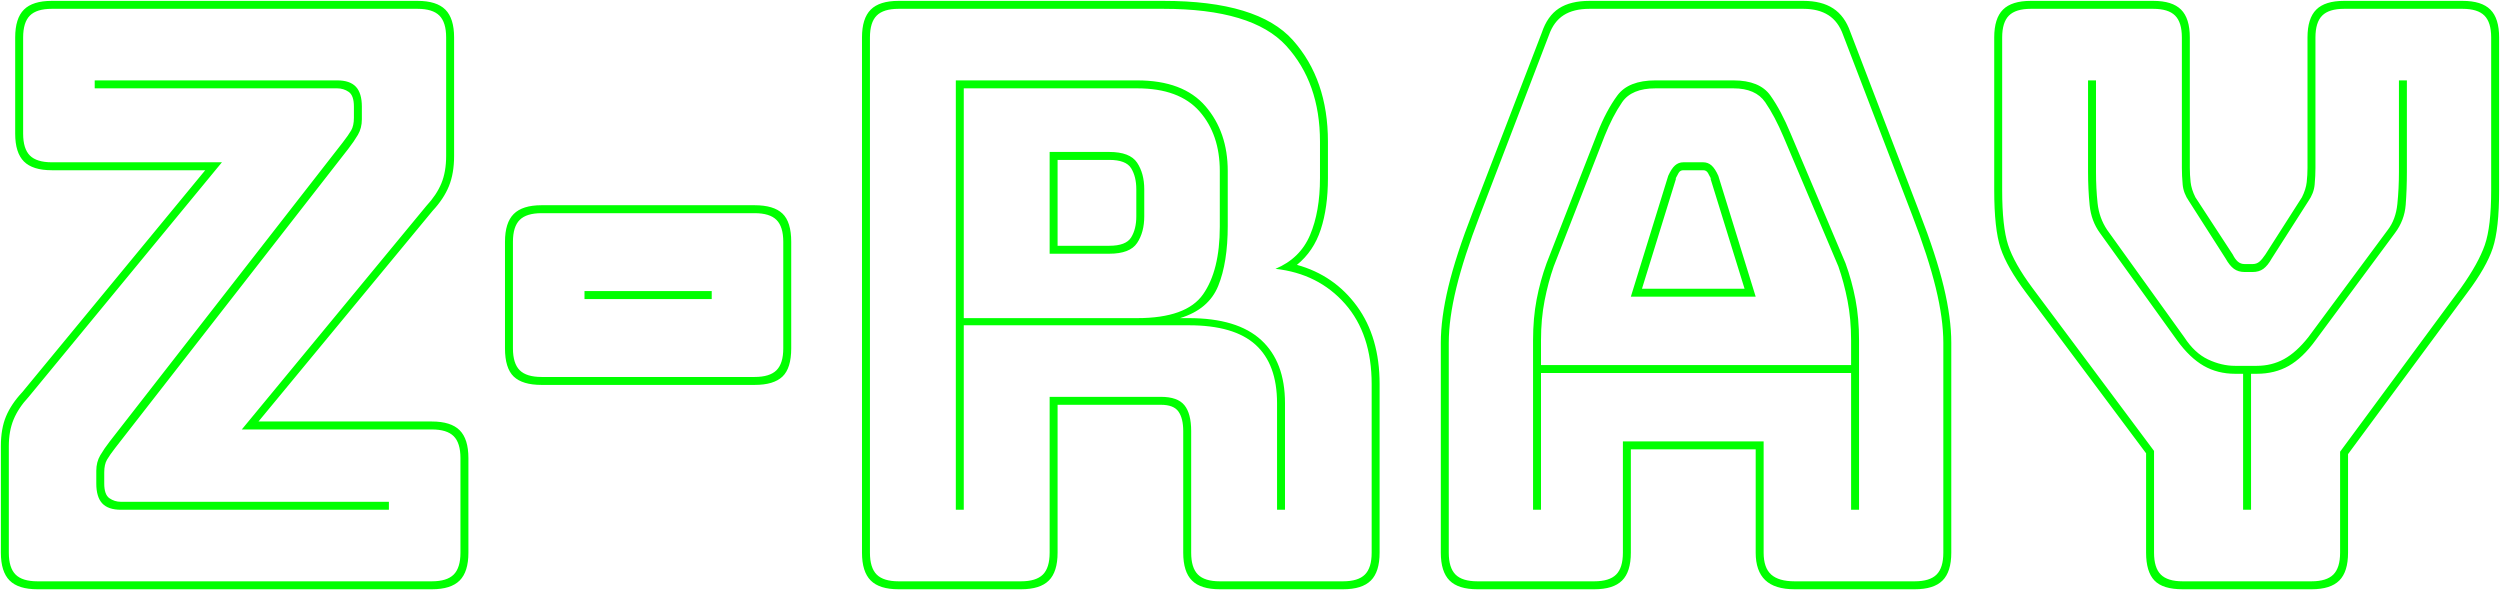 <svg style="stroke-linecap:round;stroke-linejoin:round;fill:none" xmlns="http://www.w3.org/2000/svg" version="1.1" viewBox="-0.125 -84.125 356.906 84.25" height="84.25mm" width="356.906mm">
    <g transform="scale(1,-1)">
        
        <g>
            <path style="fill:#00ff00;fill-rule:evenodd;" d="M5.222,0 C3.405,0 2.081,0.416 1.249,1.249 C0.416,2.081 0,3.405 0,5.222 L0,20.432 C0,22.097 0.246,23.516 0.738,24.689 C1.23,25.862 2.005,27.016 3.065,28.151 L29.173,59.822 L7.265,59.822 C5.449,59.822 4.124,60.238 3.292,61.07 C2.459,61.903 2.043,63.227 2.043,65.043 L2.043,78.778 C2.043,80.595 2.459,81.919 3.292,82.751 C4.124,83.584 5.449,84 7.265,84 L59.481,84 C61.297,84 62.622,83.584 63.454,82.751 C64.287,81.919 64.703,80.595 64.703,78.778 L64.703,61.865 C64.703,60.2 64.457,58.762 63.965,57.551 C63.473,56.34 62.697,55.168 61.638,54.032 L36.778,23.951 L61.524,23.951 C63.34,23.951 64.665,23.535 65.497,22.703 C66.33,21.87 66.746,20.546 66.746,18.73 L66.746,5.222 C66.746,3.405 66.33,2.081 65.497,1.249 C64.665,0.416 63.34,0 61.524,0 Z M61.524,1.135 C62.962,1.135 64.003,1.457 64.646,2.1 C65.289,2.743 65.611,3.784 65.611,5.222 L65.611,18.73 C65.611,20.168 65.289,21.208 64.646,21.851 C64.003,22.495 62.962,22.816 61.524,22.816 L34.395,22.816 L60.73,54.714 C61.714,55.773 62.432,56.851 62.886,57.949 C63.34,59.046 63.568,60.351 63.568,61.865 L63.568,78.778 C63.568,80.216 63.246,81.257 62.603,81.9 C61.959,82.543 60.919,82.865 59.481,82.865 L7.265,82.865 C5.827,82.865 4.787,82.543 4.143,81.9 C3.5,81.257 3.178,80.216 3.178,78.778 L3.178,65.043 C3.178,63.605 3.5,62.565 4.143,61.922 C4.787,61.278 5.827,60.957 7.265,60.957 L31.557,60.957 L3.973,27.47 C2.989,26.411 2.27,25.332 1.816,24.235 C1.362,23.138 1.135,21.87 1.135,20.432 L1.135,5.222 C1.135,3.784 1.457,2.743 2.1,2.1 C2.743,1.457 3.784,1.135 5.222,1.135 Z M49.605,62.886 L16.346,20.205 C15.816,19.524 15.419,18.957 15.154,18.503 C14.889,18.049 14.757,17.443 14.757,16.686 L14.757,15.097 C14.757,14.038 15.003,13.338 15.495,12.997 C15.986,12.657 16.535,12.486 17.14,12.486 L55.395,12.486 L55.395,11.351 L17.14,11.351 C15.93,11.351 15.04,11.654 14.473,12.259 C13.905,12.865 13.622,13.811 13.622,15.097 L13.622,16.913 C13.622,17.746 13.811,18.484 14.189,19.127 C14.568,19.77 15.022,20.432 15.551,21.113 L48.811,63.795 C49.34,64.476 49.738,65.043 50.003,65.497 C50.268,65.951 50.4,66.557 50.4,67.314 L50.4,68.903 C50.4,69.962 50.154,70.662 49.662,71.003 C49.17,71.343 48.622,71.513 48.016,71.513 L13.395,71.513 L13.395,72.649 L48.016,72.649 C49.227,72.649 50.116,72.346 50.684,71.74 C51.251,71.135 51.535,70.189 51.535,68.903 L51.535,67.087 C51.535,66.254 51.346,65.516 50.968,64.873 C50.589,64.23 50.135,63.568 49.605,62.886 M107.611,29.173 L77.189,29.173 C75.373,29.173 74.049,29.57 73.216,30.365 C72.384,31.16 71.968,32.503 71.968,34.395 L71.968,49.605 C71.968,51.422 72.384,52.746 73.216,53.578 C74.049,54.411 75.373,54.827 77.189,54.827 L107.611,54.827 C109.427,54.827 110.751,54.43 111.584,53.635 C112.416,52.84 112.832,51.497 112.832,49.605 L112.832,34.395 C112.832,32.503 112.416,31.16 111.584,30.365 C110.751,29.57 109.427,29.173 107.611,29.173 M77.189,30.308 L107.611,30.308 C109.049,30.308 110.089,30.63 110.732,31.273 C111.376,31.916 111.697,32.957 111.697,34.395 L111.697,49.605 C111.697,51.043 111.376,52.084 110.732,52.727 C110.089,53.37 109.049,53.692 107.611,53.692 L77.189,53.692 C75.751,53.692 74.711,53.37 74.068,52.727 C73.424,52.084 73.103,51.043 73.103,49.605 L73.103,34.395 C73.103,32.957 73.424,31.916 74.068,31.273 C74.711,30.63 75.751,30.308 77.189,30.308 M101.481,42.568 L101.481,41.432 L83.319,41.432 L83.319,42.568 Z M162.211,71.513 L137.465,71.513 L137.465,38.708 L162.211,38.708 C166.903,38.708 170.043,39.843 171.632,42.114 C173.222,44.384 174.016,47.6 174.016,51.762 L174.016,59.708 C174.016,63.189 173.051,66.027 171.122,68.222 C169.192,70.416 166.222,71.513 162.211,71.513 M149.724,62.432 L158.238,62.432 C160.205,62.432 161.53,61.922 162.211,60.9 C162.892,59.878 163.232,58.611 163.232,57.097 L163.232,53.238 C163.232,51.724 162.892,50.457 162.211,49.435 C161.53,48.413 160.205,47.903 158.238,47.903 L149.724,47.903 Z M158.238,61.297 L150.859,61.297 L150.859,49.038 L158.238,49.038 C159.827,49.038 160.868,49.435 161.359,50.23 C161.851,51.024 162.097,52.027 162.097,53.238 L162.097,57.097 C162.097,58.308 161.851,59.311 161.359,60.105 C160.868,60.9 159.827,61.297 158.238,61.297 M137.465,11.351 L136.33,11.351 L136.33,72.649 L162.211,72.649 C166.6,72.649 169.854,71.419 171.973,68.96 C174.092,66.5 175.151,63.416 175.151,59.708 L175.151,51.876 C175.151,48.395 174.697,45.538 173.789,43.305 C172.881,41.073 171.065,39.541 168.34,38.708 L169.589,38.708 C174.205,38.708 177.649,37.668 179.919,35.587 C182.189,33.505 183.324,30.497 183.324,26.562 L183.324,11.351 L182.189,11.351 L182.189,26.562 C182.189,30.27 181.168,33.051 179.124,34.905 C177.081,36.76 173.903,37.687 169.589,37.687 L137.465,37.687 Z M145.638,1.135 C147.076,1.135 148.116,1.457 148.76,2.1 C149.403,2.743 149.724,3.784 149.724,5.222 L149.724,27.47 L165.616,27.47 C167.205,27.47 168.322,27.073 168.965,26.278 C169.608,25.484 169.93,24.254 169.93,22.589 L169.93,5.222 C169.93,3.784 170.251,2.743 170.895,2.1 C171.538,1.457 172.578,1.135 174.016,1.135 L191.611,1.135 C193.049,1.135 194.089,1.457 194.732,2.1 C195.376,2.743 195.697,3.784 195.697,5.222 L195.697,29.287 C195.697,34.054 194.43,37.876 191.895,40.751 C189.359,43.627 186.049,45.292 181.962,45.746 C184.308,46.73 185.954,48.338 186.9,50.57 C187.846,52.803 188.319,55.508 188.319,58.687 L188.319,63.908 C188.319,69.508 186.711,74.068 183.495,77.587 C180.278,81.105 174.432,82.865 165.957,82.865 L128.157,82.865 C126.719,82.865 125.678,82.543 125.035,81.9 C124.392,81.257 124.07,80.216 124.07,78.778 L124.07,5.222 C124.07,3.784 124.392,2.743 125.035,2.1 C125.678,1.457 126.719,1.135 128.157,1.135 Z M145.638,0 L128.157,0 C126.341,0 125.016,0.416 124.184,1.249 C123.351,2.081 122.935,3.405 122.935,5.222 L122.935,78.778 C122.935,80.595 123.351,81.919 124.184,82.751 C125.016,83.584 126.341,84 128.157,84 L165.957,84 C174.962,84 181.13,82.127 184.459,78.381 C187.789,74.635 189.454,69.811 189.454,63.908 L189.454,58.687 C189.454,55.886 189.113,53.446 188.432,51.365 C187.751,49.284 186.616,47.6 185.027,46.313 C188.584,45.33 191.44,43.362 193.597,40.411 C195.754,37.459 196.832,33.751 196.832,29.287 L196.832,5.222 C196.832,3.405 196.416,2.081 195.584,1.249 C194.751,0.416 193.427,0 191.611,0 L174.016,0 C172.2,0 170.876,0.416 170.043,1.249 C169.211,2.081 168.795,3.405 168.795,5.222 L168.795,22.589 C168.795,23.8 168.568,24.727 168.113,25.37 C167.66,26.014 166.827,26.335 165.616,26.335 L150.859,26.335 L150.859,5.222 C150.859,3.405 150.443,2.081 149.611,1.249 C148.778,0.416 147.454,0 145.638,0 M219.872,35.53 L219.872,32.011 L264.142,32.011 L264.142,35.53 C264.142,37.573 263.972,39.465 263.632,41.205 C263.291,42.946 262.856,44.573 262.326,46.087 L254.494,64.589 C253.661,66.557 252.791,68.203 251.883,69.527 C250.975,70.851 249.461,71.513 247.342,71.513 L236.218,71.513 C233.948,71.513 232.359,70.851 231.451,69.527 C230.542,68.203 229.71,66.595 228.953,64.703 L221.688,46.087 C221.159,44.573 220.724,42.946 220.383,41.205 C220.042,39.465 219.872,37.573 219.872,35.53 M238.034,59.027 C238.337,59.708 238.659,60.2 238.999,60.503 C239.34,60.805 239.737,60.957 240.191,60.957 L243.029,60.957 C243.483,60.957 243.88,60.805 244.221,60.503 C244.561,60.2 244.883,59.708 245.186,59.027 L250.521,41.773 L232.699,41.773 Z M244.05,58.687 L244.164,58.573 C244.013,58.876 243.861,59.16 243.71,59.424 C243.559,59.689 243.332,59.822 243.029,59.822 L240.191,59.822 C239.888,59.822 239.661,59.689 239.51,59.424 C239.359,59.16 239.207,58.876 239.056,58.573 L239.169,58.687 L234.288,42.908 L248.932,42.908 Z M264.142,11.351 L264.142,30.876 L219.872,30.876 L219.872,11.351 L218.737,11.351 L218.737,35.53 C218.737,37.649 218.907,39.597 219.248,41.376 C219.588,43.154 220.061,44.876 220.667,46.541 L227.932,65.157 C228.764,67.276 229.71,69.054 230.769,70.492 C231.829,71.93 233.645,72.649 236.218,72.649 L247.342,72.649 C249.84,72.649 251.599,71.93 252.621,70.492 C253.642,69.054 254.607,67.238 255.515,65.043 L263.348,46.541 C263.953,44.876 264.426,43.154 264.767,41.376 C265.107,39.597 265.277,37.649 265.277,35.53 L265.277,11.351 Z M231.564,5.222 L231.564,21.113 L251.656,21.113 L251.656,5.222 C251.656,3.784 252.015,2.743 252.734,2.1 C253.453,1.457 254.569,1.135 256.083,1.135 L273.224,1.135 C274.661,1.135 275.702,1.457 276.345,2.1 C276.988,2.743 277.31,3.784 277.31,5.222 L277.31,35.189 C277.31,37.459 276.95,40.07 276.232,43.022 C275.513,45.973 274.397,49.416 272.883,53.351 L263.007,79.119 C262.553,80.405 261.853,81.351 260.907,81.957 C259.961,82.562 258.769,82.865 257.332,82.865 L226.797,82.865 C225.283,82.865 224.053,82.562 223.107,81.957 C222.161,81.351 221.461,80.405 221.007,79.119 L211.132,53.351 C209.618,49.416 208.502,45.973 207.783,43.022 C207.064,40.07 206.705,37.459 206.705,35.189 L206.705,5.222 C206.705,3.784 207.026,2.743 207.669,2.1 C208.313,1.457 209.353,1.135 210.791,1.135 L227.477,1.135 C228.915,1.135 229.956,1.457 230.599,2.1 C231.242,2.743 231.564,3.784 231.564,5.222 M210.791,0 C208.975,0 207.65,0.416 206.818,1.249 C205.986,2.081 205.569,3.405 205.569,5.222 L205.569,35.189 C205.569,37.535 205.929,40.203 206.648,43.192 C207.367,46.181 208.521,49.719 210.11,53.805 L219.986,79.46 C220.515,81.049 221.329,82.203 222.426,82.922 C223.524,83.641 224.98,84 226.797,84 L257.332,84 C259.072,84 260.491,83.641 261.588,82.922 C262.686,82.203 263.499,81.087 264.029,79.573 L273.905,53.805 C275.494,49.719 276.648,46.181 277.367,43.192 C278.086,40.203 278.445,37.535 278.445,35.189 L278.445,5.222 C278.445,3.405 278.029,2.081 277.197,1.249 C276.364,0.416 275.04,0 273.224,0 L256.083,0 C254.191,0 252.791,0.435 251.883,1.305 C250.975,2.176 250.521,3.481 250.521,5.222 L250.521,19.978 L232.699,19.978 L232.699,5.222 C232.699,3.405 232.283,2.081 231.451,1.249 C230.618,0.416 229.294,0 227.477,0 Z M311.478,0 C309.586,0 308.242,0.416 307.448,1.249 C306.653,2.081 306.256,3.405 306.256,5.222 L306.256,19.411 L289.115,42.34 C287.299,44.762 286.088,46.881 285.483,48.697 C284.877,50.514 284.575,53.276 284.575,56.984 L284.575,78.778 C284.575,80.595 284.991,81.919 285.824,82.751 C286.656,83.584 287.98,84 289.796,84 L307.277,84 C309.094,84 310.418,83.584 311.25,82.751 C312.083,81.919 312.499,80.595 312.499,78.778 L312.499,60.162 C312.499,59.481 312.537,58.8 312.613,58.119 C312.688,57.438 312.915,56.719 313.294,55.962 L318.629,47.789 C318.856,47.335 319.102,46.995 319.367,46.768 C319.632,46.541 319.953,46.427 320.332,46.427 L321.467,46.427 C321.845,46.427 322.167,46.541 322.432,46.768 C322.697,46.995 322.98,47.335 323.283,47.789 L328.505,55.962 C328.883,56.719 329.11,57.438 329.186,58.119 C329.261,58.8 329.299,59.481 329.299,60.162 L329.299,78.778 C329.299,80.595 329.715,81.919 330.548,82.751 C331.38,83.584 332.705,84 334.521,84 L351.434,84 C353.25,84 354.575,83.584 355.407,82.751 C356.24,81.919 356.656,80.595 356.656,78.778 L356.656,56.984 C356.656,53.276 356.353,50.514 355.748,48.697 C355.142,46.881 353.932,44.762 352.115,42.34 L335.088,19.297 L335.088,5.222 C335.088,3.405 334.672,2.081 333.84,1.249 C333.007,0.416 331.683,0 329.867,0 Z M329.867,1.135 C331.305,1.135 332.345,1.457 332.988,2.1 C333.632,2.743 333.953,3.784 333.953,5.222 L333.953,19.638 L351.207,43.022 C352.872,45.368 354.007,47.411 354.613,49.151 C355.218,50.892 355.521,53.503 355.521,56.984 L355.521,78.778 C355.521,80.216 355.199,81.257 354.556,81.9 C353.913,82.543 352.872,82.865 351.434,82.865 L334.521,82.865 C333.083,82.865 332.042,82.543 331.399,81.9 C330.756,81.257 330.434,80.216 330.434,78.778 L330.434,60.162 C330.434,59.405 330.397,58.611 330.321,57.778 C330.245,56.946 329.942,56.151 329.413,55.395 L324.191,47.222 C323.813,46.541 323.415,46.049 322.999,45.746 C322.583,45.443 322.072,45.292 321.467,45.292 L320.332,45.292 C319.726,45.292 319.215,45.443 318.799,45.746 C318.383,46.049 317.986,46.541 317.607,47.222 L312.386,55.395 C311.856,56.151 311.553,56.946 311.478,57.778 C311.402,58.611 311.364,59.405 311.364,60.162 L311.364,78.778 C311.364,80.216 311.042,81.257 310.399,81.9 C309.756,82.543 308.715,82.865 307.277,82.865 L289.796,82.865 C288.359,82.865 287.318,82.543 286.675,81.9 C286.032,81.257 285.71,80.216 285.71,78.778 L285.71,56.984 C285.71,53.503 285.994,50.892 286.561,49.151 C287.129,47.411 288.283,45.368 290.024,43.022 L307.391,19.751 L307.391,5.222 C307.391,3.784 307.713,2.743 308.356,2.1 C308.999,1.457 310.04,1.135 311.478,1.135 Z M322.034,30.762 L321.24,30.762 L321.24,11.351 L320.105,11.351 L320.105,30.762 L318.969,30.762 C317.305,30.762 315.81,31.14 314.486,31.897 C313.161,32.654 311.894,33.865 310.683,35.53 L299.672,50.854 C298.84,51.989 298.348,53.313 298.197,54.827 C298.045,56.34 297.969,57.93 297.969,59.595 L297.969,72.649 L299.105,72.649 L299.105,59.595 C299.105,58.005 299.18,56.511 299.332,55.111 C299.483,53.711 299.937,52.443 300.694,51.308 L311.705,35.984 C312.688,34.47 313.824,33.411 315.11,32.805 C316.397,32.2 317.683,31.897 318.969,31.897 L322.034,31.897 C323.472,31.897 324.777,32.219 325.95,32.862 C327.123,33.505 328.277,34.546 329.413,35.984 L340.764,51.308 C341.521,52.292 341.975,53.522 342.126,54.997 C342.277,56.473 342.353,58.005 342.353,59.595 L342.353,72.649 L343.488,72.649 L343.488,59.595 C343.488,57.93 343.432,56.359 343.318,54.884 C343.205,53.408 342.694,52.065 341.786,50.854 L330.434,35.53 C329.224,33.865 327.956,32.654 326.632,31.897 C325.307,31.14 323.775,30.762 322.034,30.762"></path>
        </g>
    </g>
</svg>
